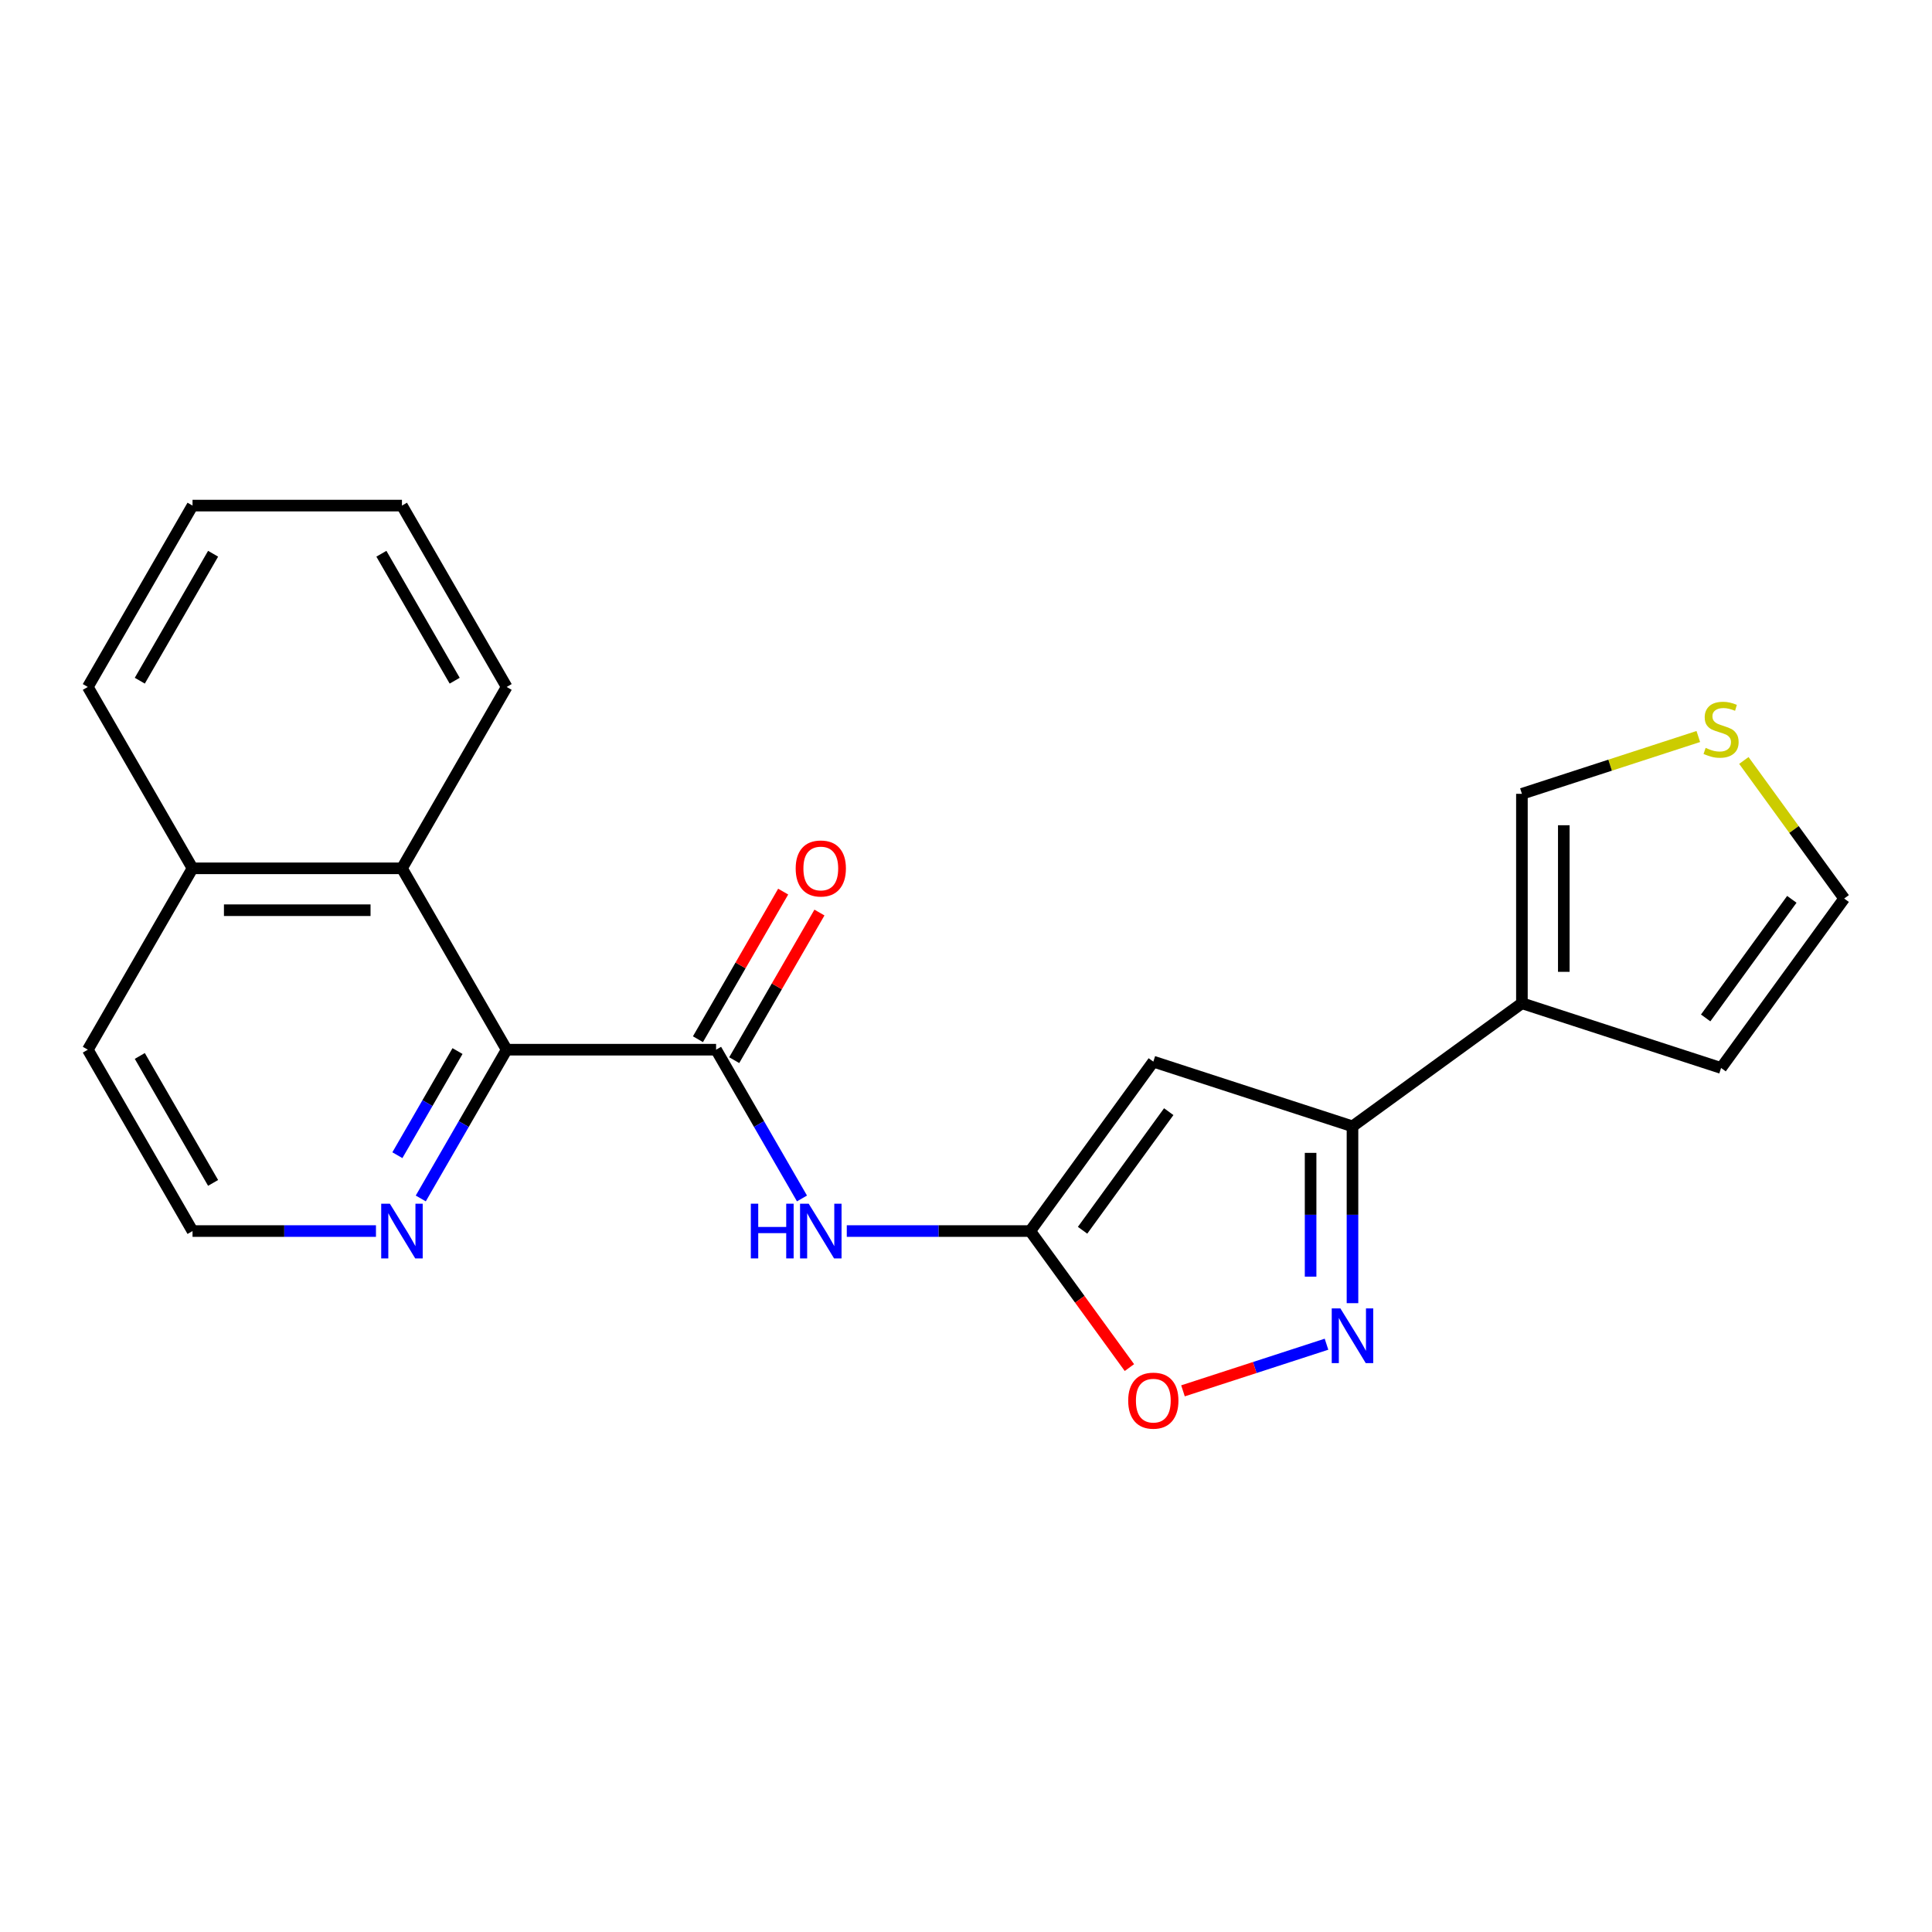 <?xml version='1.0' encoding='iso-8859-1'?>
<svg version='1.1' baseProfile='full'
              xmlns='http://www.w3.org/2000/svg'
                      xmlns:rdkit='http://www.rdkit.org/xml'
                      xmlns:xlink='http://www.w3.org/1999/xlink'
                  xml:space='preserve'
width='1000px' height='1000px' viewBox='0 0 1000 1000'>
<!-- END OF HEADER -->
<rect style='opacity:1.0;fill:#FFFFFF;stroke:none' width='1000' height='1000' x='0' y='0'> </rect>
<path class='bond-0' d='M 533.24,637.192 L 596.954,549.497' style='fill:none;fill-rule:evenodd;stroke:#000000;stroke-width:6px;stroke-linecap:butt;stroke-linejoin:miter;stroke-opacity:1' />
<path class='bond-0' d='M 560.336,636.781 L 604.936,575.394' style='fill:none;fill-rule:evenodd;stroke:#000000;stroke-width:6px;stroke-linecap:butt;stroke-linejoin:miter;stroke-opacity:1' />
<path class='bond-4' d='M 533.24,637.192 L 485.766,637.192' style='fill:none;fill-rule:evenodd;stroke:#000000;stroke-width:6px;stroke-linecap:butt;stroke-linejoin:miter;stroke-opacity:1' />
<path class='bond-4' d='M 485.766,637.192 L 438.293,637.192' style='fill:none;fill-rule:evenodd;stroke:#0000FF;stroke-width:6px;stroke-linecap:butt;stroke-linejoin:miter;stroke-opacity:1' />
<path class='bond-7' d='M 533.24,637.192 L 558.91,672.525' style='fill:none;fill-rule:evenodd;stroke:#000000;stroke-width:6px;stroke-linecap:butt;stroke-linejoin:miter;stroke-opacity:1' />
<path class='bond-7' d='M 558.91,672.525 L 584.581,707.857' style='fill:none;fill-rule:evenodd;stroke:#FF0000;stroke-width:6px;stroke-linecap:butt;stroke-linejoin:miter;stroke-opacity:1' />
<path class='bond-3' d='M 596.954,549.497 L 700.045,582.994' style='fill:none;fill-rule:evenodd;stroke:#000000;stroke-width:6px;stroke-linecap:butt;stroke-linejoin:miter;stroke-opacity:1' />
<path class='bond-1' d='M 370.645,543.318 L 392.874,581.82' style='fill:none;fill-rule:evenodd;stroke:#000000;stroke-width:6px;stroke-linecap:butt;stroke-linejoin:miter;stroke-opacity:1' />
<path class='bond-1' d='M 392.874,581.82 L 415.103,620.322' style='fill:none;fill-rule:evenodd;stroke:#0000FF;stroke-width:6px;stroke-linecap:butt;stroke-linejoin:miter;stroke-opacity:1' />
<path class='bond-5' d='M 370.645,543.318 L 262.248,543.318' style='fill:none;fill-rule:evenodd;stroke:#000000;stroke-width:6px;stroke-linecap:butt;stroke-linejoin:miter;stroke-opacity:1' />
<path class='bond-13' d='M 380.032,548.738 L 402.088,510.535' style='fill:none;fill-rule:evenodd;stroke:#000000;stroke-width:6px;stroke-linecap:butt;stroke-linejoin:miter;stroke-opacity:1' />
<path class='bond-13' d='M 402.088,510.535 L 424.144,472.333' style='fill:none;fill-rule:evenodd;stroke:#FF0000;stroke-width:6px;stroke-linecap:butt;stroke-linejoin:miter;stroke-opacity:1' />
<path class='bond-13' d='M 361.257,537.898 L 383.313,499.696' style='fill:none;fill-rule:evenodd;stroke:#000000;stroke-width:6px;stroke-linecap:butt;stroke-linejoin:miter;stroke-opacity:1' />
<path class='bond-13' d='M 383.313,499.696 L 405.369,461.494' style='fill:none;fill-rule:evenodd;stroke:#FF0000;stroke-width:6px;stroke-linecap:butt;stroke-linejoin:miter;stroke-opacity:1' />
<path class='bond-2' d='M 686.595,695.761 L 649.453,707.829' style='fill:none;fill-rule:evenodd;stroke:#0000FF;stroke-width:6px;stroke-linecap:butt;stroke-linejoin:miter;stroke-opacity:1' />
<path class='bond-2' d='M 649.453,707.829 L 612.31,719.897' style='fill:none;fill-rule:evenodd;stroke:#FF0000;stroke-width:6px;stroke-linecap:butt;stroke-linejoin:miter;stroke-opacity:1' />
<path class='bond-22' d='M 700.045,674.521 L 700.045,628.757' style='fill:none;fill-rule:evenodd;stroke:#0000FF;stroke-width:6px;stroke-linecap:butt;stroke-linejoin:miter;stroke-opacity:1' />
<path class='bond-22' d='M 700.045,628.757 L 700.045,582.994' style='fill:none;fill-rule:evenodd;stroke:#000000;stroke-width:6px;stroke-linecap:butt;stroke-linejoin:miter;stroke-opacity:1' />
<path class='bond-22' d='M 678.366,660.792 L 678.366,628.757' style='fill:none;fill-rule:evenodd;stroke:#0000FF;stroke-width:6px;stroke-linecap:butt;stroke-linejoin:miter;stroke-opacity:1' />
<path class='bond-22' d='M 678.366,628.757 L 678.366,596.723' style='fill:none;fill-rule:evenodd;stroke:#000000;stroke-width:6px;stroke-linecap:butt;stroke-linejoin:miter;stroke-opacity:1' />
<path class='bond-6' d='M 700.045,582.994 L 787.74,519.28' style='fill:none;fill-rule:evenodd;stroke:#000000;stroke-width:6px;stroke-linecap:butt;stroke-linejoin:miter;stroke-opacity:1' />
<path class='bond-8' d='M 262.248,543.318 L 208.05,449.444' style='fill:none;fill-rule:evenodd;stroke:#000000;stroke-width:6px;stroke-linecap:butt;stroke-linejoin:miter;stroke-opacity:1' />
<path class='bond-9' d='M 262.248,543.318 L 240.019,581.82' style='fill:none;fill-rule:evenodd;stroke:#000000;stroke-width:6px;stroke-linecap:butt;stroke-linejoin:miter;stroke-opacity:1' />
<path class='bond-9' d='M 240.019,581.82 L 217.789,620.322' style='fill:none;fill-rule:evenodd;stroke:#0000FF;stroke-width:6px;stroke-linecap:butt;stroke-linejoin:miter;stroke-opacity:1' />
<path class='bond-9' d='M 236.804,544.029 L 221.244,570.98' style='fill:none;fill-rule:evenodd;stroke:#000000;stroke-width:6px;stroke-linecap:butt;stroke-linejoin:miter;stroke-opacity:1' />
<path class='bond-9' d='M 221.244,570.98 L 205.683,597.932' style='fill:none;fill-rule:evenodd;stroke:#0000FF;stroke-width:6px;stroke-linecap:butt;stroke-linejoin:miter;stroke-opacity:1' />
<path class='bond-11' d='M 787.74,519.28 L 787.74,410.883' style='fill:none;fill-rule:evenodd;stroke:#000000;stroke-width:6px;stroke-linecap:butt;stroke-linejoin:miter;stroke-opacity:1' />
<path class='bond-11' d='M 809.419,503.02 L 809.419,427.143' style='fill:none;fill-rule:evenodd;stroke:#000000;stroke-width:6px;stroke-linecap:butt;stroke-linejoin:miter;stroke-opacity:1' />
<path class='bond-12' d='M 787.74,519.28 L 890.831,552.776' style='fill:none;fill-rule:evenodd;stroke:#000000;stroke-width:6px;stroke-linecap:butt;stroke-linejoin:miter;stroke-opacity:1' />
<path class='bond-15' d='M 208.05,449.444 L 99.653,449.444' style='fill:none;fill-rule:evenodd;stroke:#000000;stroke-width:6px;stroke-linecap:butt;stroke-linejoin:miter;stroke-opacity:1' />
<path class='bond-15' d='M 191.79,471.123 L 115.912,471.123' style='fill:none;fill-rule:evenodd;stroke:#000000;stroke-width:6px;stroke-linecap:butt;stroke-linejoin:miter;stroke-opacity:1' />
<path class='bond-17' d='M 208.05,449.444 L 262.248,355.569' style='fill:none;fill-rule:evenodd;stroke:#000000;stroke-width:6px;stroke-linecap:butt;stroke-linejoin:miter;stroke-opacity:1' />
<path class='bond-16' d='M 194.6,637.192 L 147.126,637.192' style='fill:none;fill-rule:evenodd;stroke:#0000FF;stroke-width:6px;stroke-linecap:butt;stroke-linejoin:miter;stroke-opacity:1' />
<path class='bond-16' d='M 147.126,637.192 L 99.653,637.192' style='fill:none;fill-rule:evenodd;stroke:#000000;stroke-width:6px;stroke-linecap:butt;stroke-linejoin:miter;stroke-opacity:1' />
<path class='bond-10' d='M 879.042,381.217 L 833.391,396.05' style='fill:none;fill-rule:evenodd;stroke:#CCCC00;stroke-width:6px;stroke-linecap:butt;stroke-linejoin:miter;stroke-opacity:1' />
<path class='bond-10' d='M 833.391,396.05 L 787.74,410.883' style='fill:none;fill-rule:evenodd;stroke:#000000;stroke-width:6px;stroke-linecap:butt;stroke-linejoin:miter;stroke-opacity:1' />
<path class='bond-23' d='M 902.621,393.614 L 928.583,429.348' style='fill:none;fill-rule:evenodd;stroke:#CCCC00;stroke-width:6px;stroke-linecap:butt;stroke-linejoin:miter;stroke-opacity:1' />
<path class='bond-23' d='M 928.583,429.348 L 954.545,465.081' style='fill:none;fill-rule:evenodd;stroke:#000000;stroke-width:6px;stroke-linecap:butt;stroke-linejoin:miter;stroke-opacity:1' />
<path class='bond-14' d='M 890.831,552.776 L 954.545,465.081' style='fill:none;fill-rule:evenodd;stroke:#000000;stroke-width:6px;stroke-linecap:butt;stroke-linejoin:miter;stroke-opacity:1' />
<path class='bond-14' d='M 882.85,526.879 L 927.449,465.493' style='fill:none;fill-rule:evenodd;stroke:#000000;stroke-width:6px;stroke-linecap:butt;stroke-linejoin:miter;stroke-opacity:1' />
<path class='bond-19' d='M 99.653,449.444 L 45.455,355.569' style='fill:none;fill-rule:evenodd;stroke:#000000;stroke-width:6px;stroke-linecap:butt;stroke-linejoin:miter;stroke-opacity:1' />
<path class='bond-24' d='M 99.653,449.444 L 45.455,543.318' style='fill:none;fill-rule:evenodd;stroke:#000000;stroke-width:6px;stroke-linecap:butt;stroke-linejoin:miter;stroke-opacity:1' />
<path class='bond-18' d='M 99.653,637.192 L 45.455,543.318' style='fill:none;fill-rule:evenodd;stroke:#000000;stroke-width:6px;stroke-linecap:butt;stroke-linejoin:miter;stroke-opacity:1' />
<path class='bond-18' d='M 110.298,612.271 L 72.359,546.559' style='fill:none;fill-rule:evenodd;stroke:#000000;stroke-width:6px;stroke-linecap:butt;stroke-linejoin:miter;stroke-opacity:1' />
<path class='bond-20' d='M 262.248,355.569 L 208.05,261.695' style='fill:none;fill-rule:evenodd;stroke:#000000;stroke-width:6px;stroke-linecap:butt;stroke-linejoin:miter;stroke-opacity:1' />
<path class='bond-20' d='M 235.343,352.328 L 197.405,286.616' style='fill:none;fill-rule:evenodd;stroke:#000000;stroke-width:6px;stroke-linecap:butt;stroke-linejoin:miter;stroke-opacity:1' />
<path class='bond-25' d='M 45.455,355.569 L 99.653,261.695' style='fill:none;fill-rule:evenodd;stroke:#000000;stroke-width:6px;stroke-linecap:butt;stroke-linejoin:miter;stroke-opacity:1' />
<path class='bond-25' d='M 72.359,352.328 L 110.298,286.616' style='fill:none;fill-rule:evenodd;stroke:#000000;stroke-width:6px;stroke-linecap:butt;stroke-linejoin:miter;stroke-opacity:1' />
<path class='bond-21' d='M 208.05,261.695 L 99.653,261.695' style='fill:none;fill-rule:evenodd;stroke:#000000;stroke-width:6px;stroke-linecap:butt;stroke-linejoin:miter;stroke-opacity:1' />
<path  class='atom-3' d='M 693.785 677.231
L 703.065 692.231
Q 703.985 693.711, 705.465 696.391
Q 706.945 699.071, 707.025 699.231
L 707.025 677.231
L 710.785 677.231
L 710.785 705.551
L 706.905 705.551
L 696.945 689.151
Q 695.785 687.231, 694.545 685.031
Q 693.345 682.831, 692.985 682.151
L 692.985 705.551
L 689.305 705.551
L 689.305 677.231
L 693.785 677.231
' fill='#0000FF'/>
<path  class='atom-5' d='M 388.623 623.032
L 392.463 623.032
L 392.463 635.072
L 406.943 635.072
L 406.943 623.032
L 410.783 623.032
L 410.783 651.352
L 406.943 651.352
L 406.943 638.272
L 392.463 638.272
L 392.463 651.352
L 388.623 651.352
L 388.623 623.032
' fill='#0000FF'/>
<path  class='atom-5' d='M 418.583 623.032
L 427.863 638.032
Q 428.783 639.512, 430.263 642.192
Q 431.743 644.872, 431.823 645.032
L 431.823 623.032
L 435.583 623.032
L 435.583 651.352
L 431.703 651.352
L 421.743 634.952
Q 420.583 633.032, 419.343 630.832
Q 418.143 628.632, 417.783 627.952
L 417.783 651.352
L 414.103 651.352
L 414.103 623.032
L 418.583 623.032
' fill='#0000FF'/>
<path  class='atom-8' d='M 583.954 724.967
Q 583.954 718.167, 587.314 714.367
Q 590.674 710.567, 596.954 710.567
Q 603.234 710.567, 606.594 714.367
Q 609.954 718.167, 609.954 724.967
Q 609.954 731.847, 606.554 735.767
Q 603.154 739.647, 596.954 739.647
Q 590.714 739.647, 587.314 735.767
Q 583.954 731.887, 583.954 724.967
M 596.954 736.447
Q 601.274 736.447, 603.594 733.567
Q 605.954 730.647, 605.954 724.967
Q 605.954 719.407, 603.594 716.607
Q 601.274 713.767, 596.954 713.767
Q 592.634 713.767, 590.274 716.567
Q 587.954 719.367, 587.954 724.967
Q 587.954 730.687, 590.274 733.567
Q 592.634 736.447, 596.954 736.447
' fill='#FF0000'/>
<path  class='atom-10' d='M 201.79 623.032
L 211.07 638.032
Q 211.99 639.512, 213.47 642.192
Q 214.95 644.872, 215.03 645.032
L 215.03 623.032
L 218.79 623.032
L 218.79 651.352
L 214.91 651.352
L 204.95 634.952
Q 203.79 633.032, 202.55 630.832
Q 201.35 628.632, 200.99 627.952
L 200.99 651.352
L 197.31 651.352
L 197.31 623.032
L 201.79 623.032
' fill='#0000FF'/>
<path  class='atom-11' d='M 882.831 387.107
Q 883.151 387.227, 884.471 387.787
Q 885.791 388.347, 887.231 388.707
Q 888.711 389.027, 890.151 389.027
Q 892.831 389.027, 894.391 387.747
Q 895.951 386.427, 895.951 384.147
Q 895.951 382.587, 895.151 381.627
Q 894.391 380.667, 893.191 380.147
Q 891.991 379.627, 889.991 379.027
Q 887.471 378.267, 885.951 377.547
Q 884.471 376.827, 883.391 375.307
Q 882.351 373.787, 882.351 371.227
Q 882.351 367.667, 884.751 365.467
Q 887.191 363.267, 891.991 363.267
Q 895.271 363.267, 898.991 364.827
L 898.071 367.907
Q 894.671 366.507, 892.111 366.507
Q 889.351 366.507, 887.831 367.667
Q 886.311 368.787, 886.351 370.747
Q 886.351 372.267, 887.111 373.187
Q 887.911 374.107, 889.031 374.627
Q 890.191 375.147, 892.111 375.747
Q 894.671 376.547, 896.191 377.347
Q 897.711 378.147, 898.791 379.787
Q 899.911 381.387, 899.911 384.147
Q 899.911 388.067, 897.271 390.187
Q 894.671 392.267, 890.311 392.267
Q 887.791 392.267, 885.871 391.707
Q 883.991 391.187, 881.751 390.267
L 882.831 387.107
' fill='#CCCC00'/>
<path  class='atom-14' d='M 411.843 449.524
Q 411.843 442.724, 415.203 438.924
Q 418.563 435.124, 424.843 435.124
Q 431.123 435.124, 434.483 438.924
Q 437.843 442.724, 437.843 449.524
Q 437.843 456.404, 434.443 460.324
Q 431.043 464.204, 424.843 464.204
Q 418.603 464.204, 415.203 460.324
Q 411.843 456.444, 411.843 449.524
M 424.843 461.004
Q 429.163 461.004, 431.483 458.124
Q 433.843 455.204, 433.843 449.524
Q 433.843 443.964, 431.483 441.164
Q 429.163 438.324, 424.843 438.324
Q 420.523 438.324, 418.163 441.124
Q 415.843 443.924, 415.843 449.524
Q 415.843 455.244, 418.163 458.124
Q 420.523 461.004, 424.843 461.004
' fill='#FF0000'/>
</svg>
